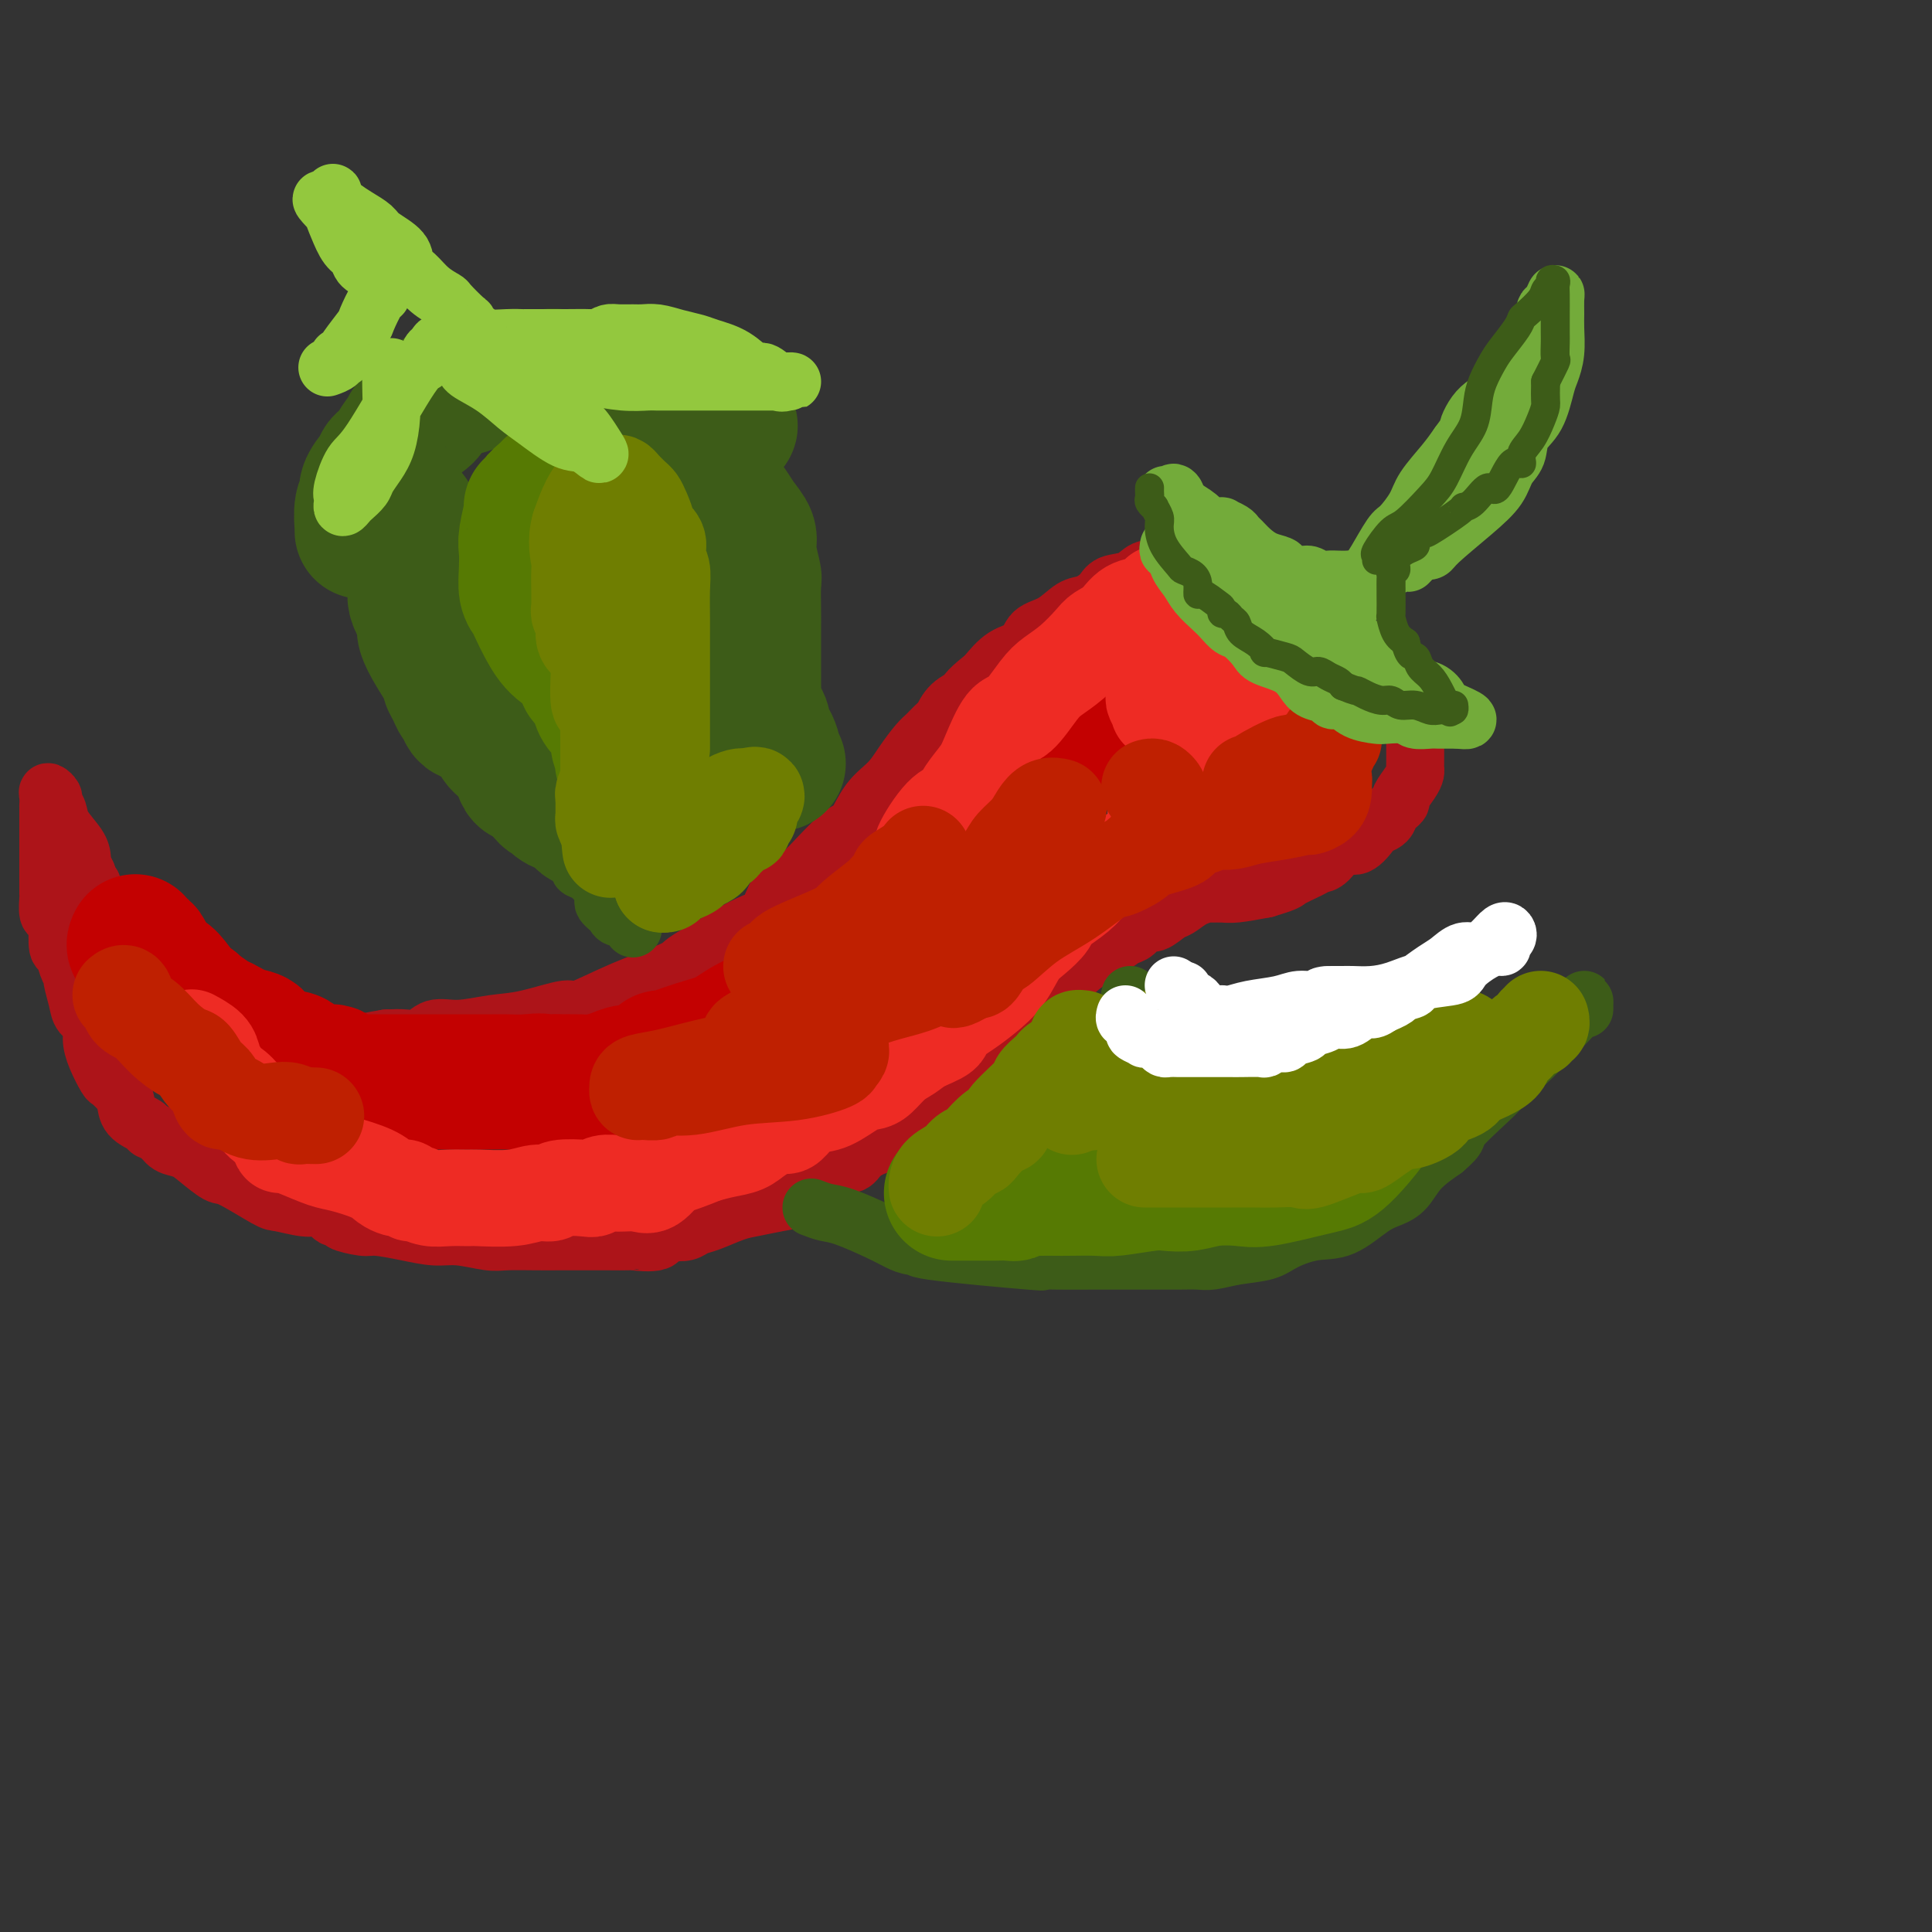 <svg viewBox='0 0 400 400' version='1.1' xmlns='http://www.w3.org/2000/svg' xmlns:xlink='http://www.w3.org/1999/xlink'><rect x="0" y="0" width="400" height="400" fill="#333333" stroke="none"/><g fill='none' stroke='rgb(173,20,25)' stroke-width='12' stroke-linecap='round' stroke-linejoin='round'><path d='M248,121c-0.002,-0.340 -0.003,-0.679 0,-1c0.003,-0.321 0.012,-0.622 0,-1c-0.012,-0.378 -0.045,-0.833 0,-1c0.045,-0.167 0.166,-0.045 0,0c-0.166,0.045 -0.620,0.012 -1,0c-0.380,-0.012 -0.685,-0.003 -1,0c-0.315,0.003 -0.640,-0.001 -1,0c-0.360,0.001 -0.755,0.007 -1,0c-0.245,-0.007 -0.338,-0.028 -1,0c-0.662,0.028 -1.891,0.104 -3,0c-1.109,-0.104 -2.096,-0.389 -3,0c-0.904,0.389 -1.725,1.450 -3,2c-1.275,0.550 -3.004,0.588 -4,1c-0.996,0.412 -1.258,1.197 -2,2c-0.742,0.803 -1.965,1.623 -3,2c-1.035,0.377 -1.883,0.312 -3,1c-1.117,0.688 -2.504,2.129 -4,3c-1.496,0.871 -3.102,1.172 -4,2c-0.898,0.828 -1.088,2.185 -2,3c-0.912,0.815 -2.546,1.090 -4,2c-1.454,0.910 -2.727,2.455 -4,4'/><path d='M204,140c-4.776,3.770 -3.717,3.696 -4,4c-0.283,0.304 -1.909,0.986 -3,2c-1.091,1.014 -1.646,2.360 -2,3c-0.354,0.640 -0.505,0.572 -1,1c-0.495,0.428 -1.332,1.350 -2,2c-0.668,0.650 -1.166,1.026 -2,2c-0.834,0.974 -2.005,2.546 -3,4c-0.995,1.454 -1.816,2.790 -3,4c-1.184,1.210 -2.732,2.293 -4,4c-1.268,1.707 -2.257,4.037 -3,5c-0.743,0.963 -1.238,0.560 -3,2c-1.762,1.440 -4.789,4.725 -6,6c-1.211,1.275 -0.606,0.540 -1,1c-0.394,0.460 -1.787,2.114 -3,3c-1.213,0.886 -2.244,1.002 -3,2c-0.756,0.998 -1.236,2.876 -2,4c-0.764,1.124 -1.812,1.493 -3,2c-1.188,0.507 -2.515,1.152 -4,2c-1.485,0.848 -3.127,1.899 -5,3c-1.873,1.101 -3.977,2.251 -5,3c-1.023,0.749 -0.964,1.097 -3,2c-2.036,0.903 -6.166,2.360 -10,4c-3.834,1.640 -7.371,3.463 -9,4c-1.629,0.537 -1.349,-0.212 -3,0c-1.651,0.212 -5.232,1.385 -8,2c-2.768,0.615 -4.722,0.673 -7,1c-2.278,0.327 -4.881,0.925 -7,1c-2.119,0.075 -3.753,-0.372 -5,0c-1.247,0.372 -2.105,1.562 -3,2c-0.895,0.438 -1.827,0.125 -3,0c-1.173,-0.125 -2.586,-0.063 -4,0'/><path d='M80,215c-7.015,1.155 -4.554,1.042 -4,1c0.554,-0.042 -0.801,-0.011 -2,0c-1.199,0.011 -2.243,0.004 -4,0c-1.757,-0.004 -4.227,-0.005 -6,0c-1.773,0.005 -2.849,0.017 -4,0c-1.151,-0.017 -2.379,-0.061 -3,0c-0.621,0.061 -0.637,0.229 -1,0c-0.363,-0.229 -1.073,-0.853 -2,-1c-0.927,-0.147 -2.072,0.183 -3,0c-0.928,-0.183 -1.638,-0.880 -2,-1c-0.362,-0.120 -0.375,0.337 -1,0c-0.625,-0.337 -1.860,-1.467 -3,-2c-1.140,-0.533 -2.183,-0.470 -3,-1c-0.817,-0.530 -1.406,-1.655 -2,-2c-0.594,-0.345 -1.193,0.090 -2,0c-0.807,-0.090 -1.822,-0.704 -3,-2c-1.178,-1.296 -2.519,-3.274 -3,-4c-0.481,-0.726 -0.103,-0.198 -1,-1c-0.897,-0.802 -3.070,-2.932 -4,-4c-0.930,-1.068 -0.616,-1.073 -1,-1c-0.384,0.073 -1.466,0.224 -2,0c-0.534,-0.224 -0.522,-0.822 -1,-2c-0.478,-1.178 -1.448,-2.936 -2,-4c-0.552,-1.064 -0.688,-1.433 -1,-2c-0.312,-0.567 -0.802,-1.332 -1,-2c-0.198,-0.668 -0.106,-1.240 0,-2c0.106,-0.760 0.224,-1.709 0,-2c-0.224,-0.291 -0.791,0.075 -1,0c-0.209,-0.075 -0.060,-0.593 0,-1c0.060,-0.407 0.030,-0.704 0,-1'/><path d='M18,181c-1.159,-2.615 -1.056,-1.151 -1,-1c0.056,0.151 0.063,-1.010 0,-2c-0.063,-0.990 -0.198,-1.809 -1,-3c-0.802,-1.191 -2.271,-2.754 -3,-4c-0.729,-1.246 -0.717,-2.175 -1,-3c-0.283,-0.825 -0.860,-1.547 -1,-2c-0.140,-0.453 0.159,-0.636 0,-1c-0.159,-0.364 -0.775,-0.908 -1,-1c-0.225,-0.092 -0.060,0.268 0,1c0.060,0.732 0.016,1.837 0,2c-0.016,0.163 -0.004,-0.615 0,0c0.004,0.615 0.001,2.625 0,4c-0.001,1.375 -0.000,2.117 0,3c0.000,0.883 0.000,1.908 0,3c-0.000,1.092 -0.001,2.251 0,3c0.001,0.749 0.003,1.088 0,2c-0.003,0.912 -0.012,2.396 0,3c0.012,0.604 0.044,0.327 0,1c-0.044,0.673 -0.166,2.297 0,3c0.166,0.703 0.619,0.487 1,1c0.381,0.513 0.691,1.757 1,3'/><path d='M12,193c0.168,4.155 0.087,0.543 0,0c-0.087,-0.543 -0.182,1.985 0,3c0.182,1.015 0.641,0.519 1,1c0.359,0.481 0.620,1.939 1,3c0.380,1.061 0.880,1.726 1,2c0.120,0.274 -0.140,0.159 0,1c0.140,0.841 0.680,2.639 1,4c0.320,1.361 0.418,2.284 1,3c0.582,0.716 1.646,1.223 2,2c0.354,0.777 -0.004,1.822 0,3c0.004,1.178 0.369,2.489 1,4c0.631,1.511 1.529,3.224 2,4c0.471,0.776 0.515,0.617 1,1c0.485,0.383 1.410,1.307 2,2c0.590,0.693 0.844,1.154 1,2c0.156,0.846 0.215,2.076 1,3c0.785,0.924 2.297,1.543 3,2c0.703,0.457 0.599,0.754 1,1c0.401,0.246 1.309,0.441 2,1c0.691,0.559 1.167,1.480 2,2c0.833,0.520 2.023,0.637 3,1c0.977,0.363 1.739,0.972 3,2c1.261,1.028 3.020,2.476 4,3c0.980,0.524 1.183,0.126 3,1c1.817,0.874 5.250,3.022 7,4c1.750,0.978 1.817,0.788 3,1c1.183,0.212 3.483,0.828 5,1c1.517,0.172 2.252,-0.098 3,0c0.748,0.098 1.509,0.565 2,1c0.491,0.435 0.712,0.839 1,1c0.288,0.161 0.644,0.081 1,0'/><path d='M70,252c2.333,0.782 0.665,0.735 1,1c0.335,0.265 2.674,0.840 4,1c1.326,0.160 1.639,-0.097 3,0c1.361,0.097 3.768,0.548 6,1c2.232,0.452 4.287,0.906 6,1c1.713,0.094 3.084,-0.171 5,0c1.916,0.171 4.379,0.778 6,1c1.621,0.222 2.402,0.060 4,0c1.598,-0.060 4.015,-0.016 6,0c1.985,0.016 3.538,0.004 5,0c1.462,-0.004 2.832,-0.002 4,0c1.168,0.002 2.135,0.002 3,0c0.865,-0.002 1.628,-0.008 3,0c1.372,0.008 3.353,0.030 4,0c0.647,-0.030 -0.041,-0.112 1,0c1.041,0.112 3.812,0.419 5,0c1.188,-0.419 0.795,-1.564 1,-2c0.205,-0.436 1.009,-0.162 2,0c0.991,0.162 2.167,0.212 3,0c0.833,-0.212 1.321,-0.687 2,-1c0.679,-0.313 1.549,-0.464 3,-1c1.451,-0.536 3.482,-1.457 5,-2c1.518,-0.543 2.524,-0.709 4,-1c1.476,-0.291 3.421,-0.705 5,-1c1.579,-0.295 2.792,-0.469 4,-1c1.208,-0.531 2.410,-1.419 3,-2c0.590,-0.581 0.567,-0.855 1,-1c0.433,-0.145 1.322,-0.163 2,-1c0.678,-0.837 1.144,-2.495 2,-3c0.856,-0.505 2.102,0.141 3,0c0.898,-0.141 1.449,-1.071 2,-2'/><path d='M178,239c2.813,-1.751 3.344,-1.628 4,-2c0.656,-0.372 1.437,-1.240 2,-2c0.563,-0.760 0.907,-1.411 2,-2c1.093,-0.589 2.933,-1.115 4,-2c1.067,-0.885 1.359,-2.129 2,-3c0.641,-0.871 1.629,-1.370 3,-2c1.371,-0.630 3.125,-1.391 4,-2c0.875,-0.609 0.870,-1.067 2,-2c1.130,-0.933 3.394,-2.343 4,-3c0.606,-0.657 -0.447,-0.561 0,-1c0.447,-0.439 2.395,-1.411 3,-2c0.605,-0.589 -0.131,-0.793 0,-1c0.131,-0.207 1.130,-0.418 2,-1c0.870,-0.582 1.612,-1.537 2,-2c0.388,-0.463 0.421,-0.435 1,-1c0.579,-0.565 1.702,-1.724 3,-3c1.298,-1.276 2.770,-2.669 4,-4c1.230,-1.331 2.217,-2.599 4,-4c1.783,-1.401 4.364,-2.934 6,-4c1.636,-1.066 2.329,-1.666 3,-2c0.671,-0.334 1.320,-0.403 2,-1c0.680,-0.597 1.392,-1.722 2,-2c0.608,-0.278 1.112,0.290 2,0c0.888,-0.290 2.159,-1.437 3,-2c0.841,-0.563 1.250,-0.543 2,-1c0.750,-0.457 1.840,-1.390 3,-2c1.160,-0.610 2.391,-0.898 3,-1c0.609,-0.102 0.596,-0.017 1,0c0.404,0.017 1.224,-0.034 2,0c0.776,0.034 1.507,0.153 3,0c1.493,-0.153 3.746,-0.576 6,-1'/><path d='M262,184c4.784,-1.430 4.243,-1.506 5,-2c0.757,-0.494 2.810,-1.408 4,-2c1.190,-0.592 1.517,-0.863 2,-1c0.483,-0.137 1.122,-0.141 2,-1c0.878,-0.859 1.993,-2.572 3,-3c1.007,-0.428 1.905,0.428 3,0c1.095,-0.428 2.387,-2.142 3,-3c0.613,-0.858 0.547,-0.860 1,-1c0.453,-0.140 1.426,-0.417 2,-1c0.574,-0.583 0.749,-1.472 1,-2c0.251,-0.528 0.579,-0.694 1,-1c0.421,-0.306 0.936,-0.750 1,-1c0.064,-0.250 -0.323,-0.305 0,-1c0.323,-0.695 1.354,-2.031 2,-3c0.646,-0.969 0.905,-1.572 1,-2c0.095,-0.428 0.025,-0.681 0,-1c-0.025,-0.319 -0.007,-0.705 0,-1c0.007,-0.295 0.002,-0.498 0,-1c-0.002,-0.502 -0.000,-1.304 0,-2c0.000,-0.696 -0.000,-1.285 0,-2c0.000,-0.715 0.001,-1.555 0,-2c-0.001,-0.445 -0.004,-0.497 0,-1c0.004,-0.503 0.016,-1.459 0,-2c-0.016,-0.541 -0.060,-0.667 0,-1c0.060,-0.333 0.222,-0.873 0,-1c-0.222,-0.127 -0.829,0.158 -1,0c-0.171,-0.158 0.094,-0.759 0,-1c-0.094,-0.241 -0.547,-0.120 -1,0'/><path d='M291,145c-0.488,-2.416 -0.709,-1.456 -1,-1c-0.291,0.456 -0.651,0.409 -1,0c-0.349,-0.409 -0.688,-1.181 -2,-2c-1.312,-0.819 -3.598,-1.684 -5,-2c-1.402,-0.316 -1.922,-0.083 -2,0c-0.078,0.083 0.284,0.016 0,0c-0.284,-0.016 -1.213,0.020 -2,0c-0.787,-0.020 -1.430,-0.096 -3,0c-1.570,0.096 -4.067,0.363 -6,1c-1.933,0.637 -3.303,1.646 -4,2c-0.697,0.354 -0.723,0.055 -1,0c-0.277,-0.055 -0.806,0.133 -1,0c-0.194,-0.133 -0.052,-0.588 0,-1c0.052,-0.412 0.014,-0.783 0,-1c-0.014,-0.217 -0.003,-0.282 0,-1c0.003,-0.718 -0.002,-2.090 0,-3c0.002,-0.910 0.011,-1.357 0,-2c-0.011,-0.643 -0.041,-1.481 0,-2c0.041,-0.519 0.155,-0.720 0,-1c-0.155,-0.280 -0.577,-0.640 -1,-1'/><path d='M262,131c-0.376,-2.038 0.185,-1.135 0,-1c-0.185,0.135 -1.115,-0.500 -2,-1c-0.885,-0.500 -1.726,-0.866 -3,-1c-1.274,-0.134 -2.981,-0.036 -4,0c-1.019,0.036 -1.351,0.010 -2,0c-0.649,-0.010 -1.614,-0.003 -2,0c-0.386,0.003 -0.193,0.001 0,0'/></g>
<g fill='none' stroke='rgb(195,1,1)' stroke-width='28' stroke-linecap='round' stroke-linejoin='round'><path d='M226,148c-1.283,0.877 -2.565,1.753 -4,3c-1.435,1.247 -3.022,2.864 -4,4c-0.978,1.136 -1.346,1.791 -2,3c-0.654,1.209 -1.593,2.971 -2,4c-0.407,1.029 -0.281,1.326 -1,2c-0.719,0.674 -2.282,1.725 -4,3c-1.718,1.275 -3.591,2.772 -5,4c-1.409,1.228 -2.354,2.186 -3,3c-0.646,0.814 -0.994,1.485 -2,3c-1.006,1.515 -2.669,3.876 -4,6c-1.331,2.124 -2.330,4.012 -3,5c-0.670,0.988 -1.010,1.077 -2,2c-0.990,0.923 -2.630,2.680 -4,4c-1.370,1.320 -2.471,2.201 -4,3c-1.529,0.799 -3.486,1.515 -5,2c-1.514,0.485 -2.584,0.739 -4,2c-1.416,1.261 -3.177,3.531 -5,5c-1.823,1.469 -3.707,2.139 -6,3c-2.293,0.861 -4.993,1.915 -7,3c-2.007,1.085 -3.321,2.203 -5,3c-1.679,0.797 -3.724,1.274 -6,2c-2.276,0.726 -4.783,1.701 -6,2c-1.217,0.299 -1.144,-0.078 -1,0c0.144,0.078 0.360,0.612 0,1c-0.360,0.388 -1.297,0.629 -2,1c-0.703,0.371 -1.173,0.870 -2,1c-0.827,0.130 -2.012,-0.109 -3,0c-0.988,0.109 -1.780,0.565 -3,1c-1.220,0.435 -2.867,0.848 -4,1c-1.133,0.152 -1.752,0.043 -3,0c-1.248,-0.043 -3.124,-0.022 -5,0'/><path d='M115,224c-5.969,1.392 -3.391,0.373 -3,0c0.391,-0.373 -1.404,-0.100 -3,0c-1.596,0.100 -2.994,0.027 -4,0c-1.006,-0.027 -1.621,-0.007 -3,0c-1.379,0.007 -3.523,0.002 -5,0c-1.477,-0.002 -2.289,-0.001 -3,0c-0.711,0.001 -1.321,0.000 -2,0c-0.679,-0.000 -1.425,-0.000 -3,0c-1.575,0.000 -3.978,0.000 -5,0c-1.022,-0.000 -0.662,-0.000 -1,0c-0.338,0.000 -1.372,0.000 -2,0c-0.628,-0.000 -0.849,-0.001 -1,0c-0.151,0.001 -0.232,0.002 -1,0c-0.768,-0.002 -2.221,-0.009 -3,0c-0.779,0.009 -0.882,0.032 -1,0c-0.118,-0.032 -0.252,-0.120 -1,0c-0.748,0.120 -2.110,0.449 -3,0c-0.890,-0.449 -1.307,-1.674 -2,-2c-0.693,-0.326 -1.662,0.249 -3,0c-1.338,-0.249 -3.045,-1.323 -4,-2c-0.955,-0.677 -1.158,-0.959 -2,-1c-0.842,-0.041 -2.324,0.159 -3,0c-0.676,-0.159 -0.545,-0.677 -1,-1c-0.455,-0.323 -1.496,-0.452 -2,-1c-0.504,-0.548 -0.471,-1.513 -1,-2c-0.529,-0.487 -1.620,-0.494 -3,-1c-1.380,-0.506 -3.049,-1.511 -4,-2c-0.951,-0.489 -1.183,-0.461 -2,-1c-0.817,-0.539 -2.220,-1.645 -3,-2c-0.780,-0.355 -0.937,0.041 -1,0c-0.063,-0.041 -0.031,-0.521 0,-1'/><path d='M40,208c-5.435,-2.834 -3.521,-1.919 -3,-2c0.521,-0.081 -0.351,-1.159 -1,-2c-0.649,-0.841 -1.074,-1.444 -2,-2c-0.926,-0.556 -2.353,-1.063 -3,-2c-0.647,-0.937 -0.514,-2.303 -1,-3c-0.486,-0.697 -1.592,-0.726 -2,-1c-0.408,-0.274 -0.116,-0.793 0,-1c0.116,-0.207 0.058,-0.104 0,0'/></g>
<g fill='none' stroke='rgb(238,43,36)' stroke-width='20' stroke-linecap='round' stroke-linejoin='round'><path d='M239,139c0.002,0.253 0.005,0.506 0,1c-0.005,0.494 -0.017,1.229 0,2c0.017,0.771 0.063,1.580 0,2c-0.063,0.420 -0.235,0.452 0,1c0.235,0.548 0.878,1.611 1,2c0.122,0.389 -0.278,0.104 0,0c0.278,-0.104 1.232,-0.028 2,0c0.768,0.028 1.348,0.007 2,0c0.652,-0.007 1.376,0.001 3,0c1.624,-0.001 4.148,-0.011 6,0c1.852,0.011 3.032,0.045 4,0c0.968,-0.045 1.723,-0.167 2,0c0.277,0.167 0.075,0.624 0,1c-0.075,0.376 -0.022,0.670 0,1c0.022,0.330 0.014,0.696 0,1c-0.014,0.304 -0.035,0.547 0,1c0.035,0.453 0.126,1.115 0,2c-0.126,0.885 -0.470,1.995 -1,3c-0.530,1.005 -1.247,1.907 -2,3c-0.753,1.093 -1.542,2.376 -2,3c-0.458,0.624 -0.587,0.590 -1,1c-0.413,0.410 -1.111,1.264 -2,2c-0.889,0.736 -1.968,1.353 -3,2c-1.032,0.647 -2.016,1.323 -3,2'/><path d='M245,169c-1.979,1.411 -2.426,1.438 -3,2c-0.574,0.562 -1.276,1.658 -3,3c-1.724,1.342 -4.469,2.928 -6,4c-1.531,1.072 -1.847,1.628 -3,2c-1.153,0.372 -3.144,0.560 -4,1c-0.856,0.440 -0.578,1.132 -1,2c-0.422,0.868 -1.544,1.910 -3,3c-1.456,1.090 -3.246,2.227 -4,3c-0.754,0.773 -0.473,1.183 -1,2c-0.527,0.817 -1.861,2.042 -3,3c-1.139,0.958 -2.082,1.650 -3,3c-0.918,1.350 -1.812,3.359 -3,5c-1.188,1.641 -2.671,2.915 -4,4c-1.329,1.085 -2.505,1.982 -4,3c-1.495,1.018 -3.309,2.158 -4,3c-0.691,0.842 -0.258,1.385 -1,2c-0.742,0.615 -2.660,1.303 -4,2c-1.340,0.697 -2.104,1.403 -3,2c-0.896,0.597 -1.926,1.085 -3,2c-1.074,0.915 -2.191,2.258 -3,3c-0.809,0.742 -1.308,0.884 -2,1c-0.692,0.116 -1.575,0.207 -3,1c-1.425,0.793 -3.391,2.288 -5,3c-1.609,0.712 -2.861,0.641 -4,1c-1.139,0.359 -2.166,1.146 -3,2c-0.834,0.854 -1.475,1.773 -2,2c-0.525,0.227 -0.933,-0.237 -2,0c-1.067,0.237 -2.791,1.177 -4,2c-1.209,0.823 -1.902,1.529 -3,2c-1.098,0.471 -2.599,0.706 -4,1c-1.401,0.294 -2.700,0.647 -4,1'/><path d='M146,239c-7.233,2.972 -7.317,2.403 -8,3c-0.683,0.597 -1.965,2.360 -3,3c-1.035,0.640 -1.821,0.158 -3,0c-1.179,-0.158 -2.750,0.009 -4,0c-1.250,-0.009 -2.179,-0.195 -3,0c-0.821,0.195 -1.535,0.769 -2,1c-0.465,0.231 -0.683,0.118 -2,0c-1.317,-0.118 -3.733,-0.242 -5,0c-1.267,0.242 -1.384,0.850 -2,1c-0.616,0.150 -1.732,-0.156 -3,0c-1.268,0.156 -2.688,0.775 -5,1c-2.312,0.225 -5.516,0.056 -7,0c-1.484,-0.056 -1.248,0.000 -2,0c-0.752,-0.000 -2.492,-0.056 -4,0c-1.508,0.056 -2.786,0.225 -4,0c-1.214,-0.225 -2.366,-0.844 -3,-1c-0.634,-0.156 -0.750,0.152 -1,0c-0.250,-0.152 -0.633,-0.764 -1,-1c-0.367,-0.236 -0.717,-0.095 -1,0c-0.283,0.095 -0.500,0.142 -1,0c-0.500,-0.142 -1.285,-0.475 -2,-1c-0.715,-0.525 -1.361,-1.241 -3,-2c-1.639,-0.759 -4.271,-1.562 -6,-2c-1.729,-0.438 -2.553,-0.512 -4,-1c-1.447,-0.488 -3.516,-1.391 -5,-2c-1.484,-0.609 -2.384,-0.923 -3,-1c-0.616,-0.077 -0.949,0.082 -1,0c-0.051,-0.082 0.178,-0.407 0,-1c-0.178,-0.593 -0.765,-1.455 -1,-2c-0.235,-0.545 -0.117,-0.772 0,-1'/><path d='M57,233c-0.451,-0.610 -0.579,-0.134 -1,0c-0.421,0.134 -1.134,-0.074 -2,-1c-0.866,-0.926 -1.886,-2.570 -3,-4c-1.114,-1.430 -2.323,-2.646 -3,-3c-0.677,-0.354 -0.822,0.155 -1,0c-0.178,-0.155 -0.388,-0.975 -1,-2c-0.612,-1.025 -1.625,-2.254 -2,-3c-0.375,-0.746 -0.111,-1.009 0,-1c0.111,0.009 0.068,0.290 0,0c-0.068,-0.290 -0.163,-1.150 -1,-2c-0.837,-0.850 -2.418,-1.690 -3,-2c-0.582,-0.310 -0.166,-0.088 0,0c0.166,0.088 0.083,0.044 0,0'/><path d='M190,181c-0.140,-0.634 -0.280,-1.268 0,-2c0.280,-0.732 0.980,-1.563 1,-2c0.020,-0.437 -0.640,-0.480 0,-2c0.640,-1.520 2.579,-4.518 4,-6c1.421,-1.482 2.323,-1.448 3,-2c0.677,-0.552 1.128,-1.688 2,-3c0.872,-1.312 2.166,-2.799 3,-4c0.834,-1.201 1.209,-2.117 2,-4c0.791,-1.883 1.999,-4.733 3,-6c1.001,-1.267 1.795,-0.952 3,-2c1.205,-1.048 2.822,-3.460 4,-5c1.178,-1.540 1.919,-2.207 3,-3c1.081,-0.793 2.504,-1.711 4,-3c1.496,-1.289 3.065,-2.947 4,-4c0.935,-1.053 1.235,-1.500 2,-2c0.765,-0.500 1.995,-1.052 3,-2c1.005,-0.948 1.785,-2.293 3,-3c1.215,-0.707 2.865,-0.778 4,-1c1.135,-0.222 1.754,-0.595 2,-1c0.246,-0.405 0.119,-0.840 0,-1c-0.119,-0.160 -0.228,-0.043 0,0c0.228,0.043 0.794,0.013 1,0c0.206,-0.013 0.053,-0.010 0,1c-0.053,1.010 -0.006,3.028 0,4c0.006,0.972 -0.029,0.900 0,2c0.029,1.100 0.123,3.373 0,5c-0.123,1.627 -0.464,2.608 0,3c0.464,0.392 1.732,0.196 3,0'/><path d='M244,138c0.562,-0.017 0.468,-0.058 1,0c0.532,0.058 1.691,0.215 3,0c1.309,-0.215 2.767,-0.800 4,-1c1.233,-0.200 2.239,-0.013 3,0c0.761,0.013 1.276,-0.147 2,0c0.724,0.147 1.658,0.601 2,1c0.342,0.399 0.091,0.744 0,1c-0.091,0.256 -0.022,0.422 0,1c0.022,0.578 -0.001,1.567 0,2c0.001,0.433 0.027,0.310 0,1c-0.027,0.690 -0.107,2.195 0,3c0.107,0.805 0.401,0.911 0,2c-0.401,1.089 -1.498,3.161 -2,4c-0.502,0.839 -0.408,0.446 -1,1c-0.592,0.554 -1.870,2.056 -3,3c-1.130,0.944 -2.112,1.331 -3,2c-0.888,0.669 -1.682,1.620 -2,2c-0.318,0.380 -0.159,0.190 0,0'/><path d='M240,167c-0.695,0.174 -1.391,0.348 0,0c1.391,-0.348 4.868,-1.217 7,-2c2.132,-0.783 2.920,-1.480 4,-2c1.080,-0.520 2.451,-0.863 3,-1c0.549,-0.137 0.274,-0.069 0,0'/></g>
<g fill='none' stroke='rgb(191,32,1)' stroke-width='20' stroke-linecap='round' stroke-linejoin='round'><path d='M271,157c0.312,0.026 0.623,0.052 1,0c0.377,-0.052 0.819,-0.181 1,0c0.181,0.181 0.101,0.674 0,1c-0.101,0.326 -0.223,0.485 0,1c0.223,0.515 0.790,1.384 1,2c0.210,0.616 0.063,0.978 0,1c-0.063,0.022 -0.041,-0.296 0,0c0.041,0.296 0.103,1.207 0,2c-0.103,0.793 -0.369,1.469 -1,2c-0.631,0.531 -1.628,0.916 -2,1c-0.372,0.084 -0.121,-0.135 -1,0c-0.879,0.135 -2.889,0.624 -5,1c-2.111,0.376 -4.324,0.641 -6,1c-1.676,0.359 -2.814,0.814 -4,1c-1.186,0.186 -2.421,0.105 -3,0c-0.579,-0.105 -0.504,-0.232 -1,0c-0.496,0.232 -1.565,0.825 -2,1c-0.435,0.175 -0.236,-0.067 -1,0c-0.764,0.067 -2.491,0.442 -3,1c-0.509,0.558 0.201,1.298 -1,2c-1.201,0.702 -4.314,1.366 -6,2c-1.686,0.634 -1.947,1.238 -3,2c-1.053,0.762 -2.898,1.683 -4,2c-1.102,0.317 -1.460,0.030 -3,1c-1.540,0.970 -4.262,3.199 -7,5c-2.738,1.801 -5.493,3.176 -8,5c-2.507,1.824 -4.766,4.096 -6,5c-1.234,0.904 -1.444,0.438 -2,1c-0.556,0.562 -1.457,2.151 -2,3c-0.543,0.849 -0.726,0.957 -1,1c-0.274,0.043 -0.637,0.022 -1,0'/><path d='M201,201c-6.939,4.210 -2.288,0.236 0,-2c2.288,-2.236 2.211,-2.733 3,-4c0.789,-1.267 2.443,-3.302 4,-5c1.557,-1.698 3.016,-3.058 4,-4c0.984,-0.942 1.494,-1.467 2,-2c0.506,-0.533 1.008,-1.076 1,-1c-0.008,0.076 -0.525,0.771 -1,1c-0.475,0.229 -0.908,-0.007 -2,1c-1.092,1.007 -2.842,3.257 -4,5c-1.158,1.743 -1.723,2.980 -3,4c-1.277,1.020 -3.264,1.824 -5,3c-1.736,1.176 -3.221,2.726 -5,4c-1.779,1.274 -3.854,2.274 -6,3c-2.146,0.726 -4.364,1.179 -7,2c-2.636,0.821 -5.690,2.009 -8,3c-2.310,0.991 -3.876,1.785 -6,2c-2.124,0.215 -4.806,-0.149 -6,0c-1.194,0.149 -0.898,0.809 -1,1c-0.102,0.191 -0.600,-0.088 -1,0c-0.400,0.088 -0.700,0.544 -1,1'/><path d='M159,213c-6.151,2.379 -3.529,2.325 -3,3c0.529,0.675 -1.035,2.078 -3,3c-1.965,0.922 -4.331,1.361 -7,2c-2.669,0.639 -5.643,1.477 -8,2c-2.357,0.523 -4.098,0.730 -5,1c-0.902,0.270 -0.964,0.604 -1,1c-0.036,0.396 -0.047,0.854 0,1c0.047,0.146 0.153,-0.020 1,0c0.847,0.020 2.435,0.228 3,0c0.565,-0.228 0.106,-0.891 1,-1c0.894,-0.109 3.140,0.335 6,0c2.860,-0.335 6.335,-1.448 10,-2c3.665,-0.552 7.522,-0.543 11,-1c3.478,-0.457 6.578,-1.380 8,-2c1.422,-0.620 1.166,-0.937 1,-1c-0.166,-0.063 -0.240,0.127 0,0c0.240,-0.127 0.795,-0.573 1,-1c0.205,-0.427 0.058,-0.836 0,-1c-0.058,-0.164 -0.029,-0.082 0,0'/><path d='M199,190c0.371,-0.138 0.742,-0.277 1,-1c0.258,-0.723 0.405,-2.031 1,-3c0.595,-0.969 1.640,-1.600 3,-3c1.360,-1.400 3.035,-3.570 4,-5c0.965,-1.430 1.219,-2.120 2,-3c0.781,-0.880 2.091,-1.948 3,-3c0.909,-1.052 1.419,-2.086 2,-3c0.581,-0.914 1.233,-1.708 2,-2c0.767,-0.292 1.648,-0.084 2,0c0.352,0.084 0.176,0.042 0,0'/><path d='M238,163c0.309,-0.098 0.619,-0.196 1,0c0.381,0.196 0.834,0.687 1,1c0.166,0.313 0.044,0.449 0,1c-0.044,0.551 -0.012,1.519 0,2c0.012,0.481 0.003,0.476 0,1c-0.003,0.524 -0.001,1.578 0,2c0.001,0.422 0.000,0.211 0,0'/><path d='M194,181c-1.224,0.647 -2.447,1.294 -3,2c-0.553,0.706 -0.434,1.471 -1,2c-0.566,0.529 -1.816,0.821 -2,1c-0.184,0.179 0.696,0.244 0,1c-0.696,0.756 -2.970,2.203 -5,4c-2.030,1.797 -3.816,3.945 -5,5c-1.184,1.055 -1.767,1.016 -2,1c-0.233,-0.016 -0.117,-0.008 0,0'/><path d='M25,206c0.376,-0.305 0.751,-0.610 1,0c0.249,0.610 0.370,2.137 1,3c0.630,0.863 1.768,1.064 3,2c1.232,0.936 2.557,2.607 4,4c1.443,1.393 3.003,2.508 4,3c0.997,0.492 1.433,0.360 2,1c0.567,0.640 1.267,2.050 2,3c0.733,0.950 1.499,1.439 2,2c0.501,0.561 0.735,1.194 1,2c0.265,0.806 0.560,1.784 1,2c0.440,0.216 1.026,-0.331 2,0c0.974,0.331 2.335,1.539 4,2c1.665,0.461 3.634,0.176 5,0c1.366,-0.176 2.128,-0.243 3,0c0.872,0.243 1.852,0.797 2,1c0.148,0.203 -0.537,0.055 0,0c0.537,-0.055 2.296,-0.016 3,0c0.704,0.016 0.352,0.008 0,0'/><path d='M160,200c-0.233,0.081 -0.466,0.161 0,0c0.466,-0.161 1.631,-0.565 2,-1c0.369,-0.435 -0.057,-0.903 2,-2c2.057,-1.097 6.598,-2.823 9,-4c2.402,-1.177 2.666,-1.806 4,-3c1.334,-1.194 3.740,-2.952 5,-4c1.260,-1.048 1.375,-1.384 2,-2c0.625,-0.616 1.761,-1.510 2,-2c0.239,-0.490 -0.421,-0.575 0,-1c0.421,-0.425 1.921,-1.191 3,-2c1.079,-0.809 1.737,-1.660 2,-2c0.263,-0.340 0.132,-0.170 0,0'/><path d='M259,162c-0.130,-0.004 -0.260,-0.008 0,0c0.260,0.008 0.911,0.029 1,0c0.089,-0.029 -0.382,-0.107 1,-1c1.382,-0.893 4.618,-2.601 6,-3c1.382,-0.399 0.910,0.510 2,0c1.090,-0.510 3.742,-2.438 5,-3c1.258,-0.562 1.121,0.241 1,0c-0.121,-0.241 -0.225,-1.526 0,-2c0.225,-0.474 0.779,-0.135 1,0c0.221,0.135 0.111,0.068 0,0'/></g>
<g fill='none' stroke='rgb(115,171,58)' stroke-width='12' stroke-linecap='round' stroke-linejoin='round'><path d='M242,113c-0.096,0.494 -0.193,0.989 0,1c0.193,0.011 0.674,-0.460 1,0c0.326,0.460 0.496,1.852 1,3c0.504,1.148 1.343,2.052 2,3c0.657,0.948 1.133,1.940 2,3c0.867,1.060 2.123,2.189 3,3c0.877,0.811 1.373,1.306 2,2c0.627,0.694 1.386,1.588 2,2c0.614,0.412 1.085,0.340 2,1c0.915,0.660 2.274,2.050 3,3c0.726,0.950 0.818,1.458 2,2c1.182,0.542 3.454,1.116 5,2c1.546,0.884 2.367,2.077 3,3c0.633,0.923 1.077,1.574 2,2c0.923,0.426 2.324,0.626 3,1c0.676,0.374 0.626,0.924 1,1c0.374,0.076 1.172,-0.320 2,0c0.828,0.320 1.687,1.358 3,2c1.313,0.642 3.080,0.890 4,1c0.920,0.110 0.994,0.082 2,0c1.006,-0.082 2.945,-0.218 4,0c1.055,0.218 1.225,0.790 2,1c0.775,0.210 2.155,0.056 3,0c0.845,-0.056 1.154,-0.015 2,0c0.846,0.015 2.228,0.004 3,0c0.772,-0.004 0.935,-0.001 1,0c0.065,0.001 0.033,0.001 0,0'/><path d='M302,149c4.288,0.566 0.010,-1.018 -2,-2c-2.010,-0.982 -1.750,-1.361 -2,-2c-0.250,-0.639 -1.011,-1.537 -2,-2c-0.989,-0.463 -2.206,-0.492 -3,-1c-0.794,-0.508 -1.166,-1.496 -2,-2c-0.834,-0.504 -2.129,-0.524 -3,-1c-0.871,-0.476 -1.319,-1.409 -2,-2c-0.681,-0.591 -1.597,-0.840 -2,-1c-0.403,-0.160 -0.295,-0.231 -1,-1c-0.705,-0.769 -2.223,-2.234 -3,-3c-0.777,-0.766 -0.813,-0.831 -2,-1c-1.187,-0.169 -3.526,-0.440 -5,-1c-1.474,-0.560 -2.083,-1.407 -3,-2c-0.917,-0.593 -2.140,-0.932 -3,-1c-0.860,-0.068 -1.355,0.137 -2,0c-0.645,-0.137 -1.441,-0.614 -2,-1c-0.559,-0.386 -0.882,-0.681 -1,-1c-0.118,-0.319 -0.029,-0.662 0,-1c0.029,-0.338 0.000,-0.673 0,-1c-0.000,-0.327 0.028,-0.647 0,-1c-0.028,-0.353 -0.113,-0.738 0,-1c0.113,-0.262 0.422,-0.400 0,-1c-0.422,-0.600 -1.577,-1.661 -2,-2c-0.423,-0.339 -0.113,0.043 0,0c0.113,-0.043 0.031,-0.512 0,-1c-0.031,-0.488 -0.009,-0.997 0,-1c0.009,-0.003 0.004,0.498 0,1'/><path d='M260,117c-0.469,-1.153 -0.140,0.465 0,1c0.140,0.535 0.093,-0.012 0,0c-0.093,0.012 -0.232,0.581 0,1c0.232,0.419 0.836,0.686 1,1c0.164,0.314 -0.111,0.676 0,1c0.111,0.324 0.607,0.610 1,1c0.393,0.390 0.683,0.882 1,1c0.317,0.118 0.662,-0.140 1,0c0.338,0.140 0.668,0.679 1,1c0.332,0.321 0.666,0.426 1,1c0.334,0.574 0.669,1.618 1,2c0.331,0.382 0.659,0.102 1,0c0.341,-0.102 0.697,-0.027 1,0c0.303,0.027 0.553,0.004 1,0c0.447,-0.004 1.090,0.010 2,0c0.910,-0.010 2.088,-0.044 3,0c0.912,0.044 1.558,0.166 2,0c0.442,-0.166 0.682,-0.619 1,-1c0.318,-0.381 0.716,-0.691 1,-1c0.284,-0.309 0.455,-0.618 1,-1c0.545,-0.382 1.462,-0.838 2,-1c0.538,-0.162 0.695,-0.030 1,-1c0.305,-0.970 0.757,-3.043 1,-4c0.243,-0.957 0.276,-0.800 1,-2c0.724,-1.200 2.140,-3.759 3,-5c0.860,-1.241 1.164,-1.164 2,-2c0.836,-0.836 2.203,-2.585 3,-4c0.797,-1.415 1.022,-2.496 2,-4c0.978,-1.504 2.708,-3.430 4,-5c1.292,-1.570 2.146,-2.785 3,-4'/><path d='M302,92c4.108,-5.737 2.377,-3.080 2,-3c-0.377,0.080 0.598,-2.418 2,-4c1.402,-1.582 3.230,-2.249 4,-3c0.770,-0.751 0.483,-1.588 1,-3c0.517,-1.412 1.837,-3.401 3,-5c1.163,-1.599 2.167,-2.810 3,-4c0.833,-1.190 1.494,-2.359 2,-3c0.506,-0.641 0.857,-0.754 1,-1c0.143,-0.246 0.077,-0.625 0,-1c-0.077,-0.375 -0.164,-0.746 0,-1c0.164,-0.254 0.580,-0.390 1,-1c0.420,-0.610 0.846,-1.693 1,-2c0.154,-0.307 0.038,0.162 0,1c-0.038,0.838 0.001,2.045 0,3c-0.001,0.955 -0.043,1.659 0,3c0.043,1.341 0.173,3.320 0,5c-0.173,1.680 -0.647,3.062 -1,4c-0.353,0.938 -0.584,1.433 -1,3c-0.416,1.567 -1.016,4.207 -2,6c-0.984,1.793 -2.353,2.739 -3,4c-0.647,1.261 -0.573,2.838 -1,4c-0.427,1.162 -1.357,1.909 -2,3c-0.643,1.091 -1.001,2.527 -2,4c-0.999,1.473 -2.639,2.982 -5,5c-2.361,2.018 -5.443,4.543 -7,6c-1.557,1.457 -1.588,1.845 -2,2c-0.412,0.155 -1.206,0.078 -2,0'/><path d='M294,114c-3.517,3.564 -2.309,2.473 -2,2c0.309,-0.473 -0.282,-0.330 -1,0c-0.718,0.330 -1.565,0.845 -2,1c-0.435,0.155 -0.458,-0.049 -1,0c-0.542,0.049 -1.601,0.353 -3,1c-1.399,0.647 -3.137,1.637 -4,2c-0.863,0.363 -0.850,0.098 -1,0c-0.150,-0.098 -0.463,-0.030 -1,0c-0.537,0.030 -1.297,0.023 -2,0c-0.703,-0.023 -1.348,-0.062 -2,0c-0.652,0.062 -1.311,0.224 -2,0c-0.689,-0.224 -1.409,-0.833 -2,-1c-0.591,-0.167 -1.054,0.107 -2,0c-0.946,-0.107 -2.376,-0.596 -3,-1c-0.624,-0.404 -0.444,-0.724 -1,-1c-0.556,-0.276 -1.849,-0.507 -3,-1c-1.151,-0.493 -2.159,-1.246 -3,-2c-0.841,-0.754 -1.516,-1.508 -2,-2c-0.484,-0.492 -0.778,-0.721 -1,-1c-0.222,-0.279 -0.374,-0.609 -1,-1c-0.626,-0.391 -1.728,-0.843 -2,-1c-0.272,-0.157 0.285,-0.021 0,0c-0.285,0.021 -1.411,-0.075 -2,0c-0.589,0.075 -0.643,0.319 -1,0c-0.357,-0.319 -1.019,-1.201 -2,-2c-0.981,-0.799 -2.280,-1.514 -3,-2c-0.720,-0.486 -0.860,-0.743 -1,-1'/><path d='M244,104c-4.716,-2.620 -2.008,-1.170 -1,-1c1.008,0.170 0.314,-0.941 0,-1c-0.314,-0.059 -0.250,0.932 0,2c0.250,1.068 0.686,2.212 1,3c0.314,0.788 0.505,1.221 1,2c0.495,0.779 1.292,1.904 2,3c0.708,1.096 1.325,2.162 2,3c0.675,0.838 1.406,1.447 2,2c0.594,0.553 1.051,1.051 2,2c0.949,0.949 2.390,2.349 3,3c0.610,0.651 0.390,0.551 1,1c0.610,0.449 2.052,1.446 3,2c0.948,0.554 1.402,0.664 2,1c0.598,0.336 1.340,0.898 2,1c0.660,0.102 1.240,-0.258 2,0c0.760,0.258 1.701,1.133 3,2c1.299,0.867 2.956,1.727 4,2c1.044,0.273 1.473,-0.042 2,0c0.527,0.042 1.150,0.441 2,1c0.850,0.559 1.925,1.280 3,2'/><path d='M280,134c3.646,1.761 0.759,0.164 0,0c-0.759,-0.164 0.608,1.104 2,2c1.392,0.896 2.807,1.421 4,2c1.193,0.579 2.162,1.213 3,2c0.838,0.787 1.544,1.726 2,2c0.456,0.274 0.661,-0.119 1,0c0.339,0.119 0.811,0.748 1,1c0.189,0.252 0.094,0.126 0,0'/><path d='M293,143c0.000,0.000 0.100,0.100 0.1,0.1'/></g>
<g fill='none' stroke='rgb(61,92,24)' stroke-width='28' stroke-linecap='round' stroke-linejoin='round'><path d='M75,110c-0.009,-0.531 -0.018,-1.061 0,-1c0.018,0.061 0.064,0.714 0,0c-0.064,-0.714 -0.237,-2.793 0,-4c0.237,-1.207 0.885,-1.541 1,-2c0.115,-0.459 -0.303,-1.042 0,-2c0.303,-0.958 1.328,-2.292 2,-3c0.672,-0.708 0.993,-0.791 1,-1c0.007,-0.209 -0.298,-0.546 0,-1c0.298,-0.454 1.200,-1.027 2,-2c0.800,-0.973 1.498,-2.347 2,-3c0.502,-0.653 0.807,-0.584 1,-1c0.193,-0.416 0.272,-1.315 1,-2c0.728,-0.685 2.103,-1.154 3,-2c0.897,-0.846 1.315,-2.069 2,-3c0.685,-0.931 1.636,-1.569 3,-2c1.364,-0.431 3.142,-0.655 4,-1c0.858,-0.345 0.795,-0.810 2,-1c1.205,-0.190 3.679,-0.103 5,0c1.321,0.103 1.488,0.224 3,0c1.512,-0.224 4.369,-0.792 6,-1c1.631,-0.208 2.037,-0.055 3,0c0.963,0.055 2.482,0.014 4,0c1.518,-0.014 3.035,-0.001 4,0c0.965,0.001 1.376,-0.011 2,0c0.624,0.011 1.459,0.045 2,0c0.541,-0.045 0.787,-0.170 1,0c0.213,0.170 0.391,0.634 1,1c0.609,0.366 1.648,0.634 3,1c1.352,0.366 3.018,0.829 5,2c1.982,1.171 4.281,3.049 6,4c1.719,0.951 2.860,0.976 4,1'/><path d='M148,87c3.778,1.622 3.222,1.178 3,1c-0.222,-0.178 -0.111,-0.089 0,0'/><path d='M85,107c0.000,0.305 0.000,0.610 0,1c-0.000,0.390 -0.001,0.866 0,1c0.001,0.134 0.004,-0.073 0,0c-0.004,0.073 -0.015,0.427 0,1c0.015,0.573 0.057,1.365 0,2c-0.057,0.635 -0.212,1.114 0,2c0.212,0.886 0.792,2.178 1,3c0.208,0.822 0.045,1.175 0,2c-0.045,0.825 0.027,2.122 0,3c-0.027,0.878 -0.152,1.336 0,2c0.152,0.664 0.581,1.533 1,2c0.419,0.467 0.828,0.532 1,1c0.172,0.468 0.108,1.339 0,2c-0.108,0.661 -0.261,1.111 0,2c0.261,0.889 0.934,2.217 2,4c1.066,1.783 2.524,4.021 3,5c0.476,0.979 -0.030,0.701 0,1c0.030,0.299 0.596,1.177 1,2c0.404,0.823 0.646,1.593 1,2c0.354,0.407 0.820,0.452 1,1c0.180,0.548 0.076,1.600 1,2c0.924,0.400 2.878,0.146 4,1c1.122,0.854 1.414,2.814 2,4c0.586,1.186 1.466,1.599 2,2c0.534,0.401 0.723,0.790 1,1c0.277,0.210 0.641,0.242 1,1c0.359,0.758 0.712,2.243 1,3c0.288,0.757 0.511,0.788 1,1c0.489,0.212 1.245,0.606 2,1'/><path d='M111,162c3.605,4.521 2.118,2.324 2,2c-0.118,-0.324 1.134,1.224 2,2c0.866,0.776 1.345,0.781 2,1c0.655,0.219 1.484,0.651 2,1c0.516,0.349 0.717,0.616 1,1c0.283,0.384 0.648,0.887 1,1c0.352,0.113 0.689,-0.163 1,0c0.311,0.163 0.594,0.766 1,1c0.406,0.234 0.935,0.101 1,0c0.065,-0.101 -0.334,-0.168 0,0c0.334,0.168 1.400,0.571 2,1c0.600,0.429 0.733,0.885 1,1c0.267,0.115 0.666,-0.109 1,0c0.334,0.109 0.601,0.551 1,1c0.399,0.449 0.930,0.905 1,1c0.070,0.095 -0.321,-0.171 0,0c0.321,0.171 1.354,0.778 2,1c0.646,0.222 0.905,0.060 1,0c0.095,-0.060 0.027,-0.017 0,0c-0.027,0.017 -0.014,0.009 0,0'/><path d='M146,97c0.066,-0.407 0.133,-0.814 0,-1c-0.133,-0.186 -0.465,-0.150 0,1c0.465,1.150 1.726,3.414 2,4c0.274,0.586 -0.439,-0.506 0,0c0.439,0.506 2.030,2.609 3,4c0.970,1.391 1.318,2.070 2,3c0.682,0.930 1.700,2.113 2,3c0.300,0.887 -0.116,1.480 0,3c0.116,1.520 0.763,3.967 1,5c0.237,1.033 0.063,0.651 0,2c-0.063,1.349 -0.017,4.430 0,6c0.017,1.570 0.005,1.631 0,2c-0.005,0.369 -0.001,1.047 0,2c0.001,0.953 0.001,2.181 0,3c-0.001,0.819 -0.001,1.231 0,2c0.001,0.769 0.003,1.897 0,3c-0.003,1.103 -0.011,2.182 0,3c0.011,0.818 0.041,1.375 0,2c-0.041,0.625 -0.152,1.318 0,2c0.152,0.682 0.566,1.352 1,2c0.434,0.648 0.887,1.273 1,2c0.113,0.727 -0.114,1.557 0,2c0.114,0.443 0.570,0.501 1,1c0.430,0.499 0.833,1.440 1,2c0.167,0.560 0.096,0.738 0,1c-0.096,0.262 -0.218,0.609 0,1c0.218,0.391 0.777,0.826 1,1c0.223,0.174 0.112,0.087 0,0'/></g>
<g fill='none' stroke='rgb(61,92,24)' stroke-width='12' stroke-linecap='round' stroke-linejoin='round'><path d='M168,250c1.000,0.386 1.999,0.773 3,1c1.001,0.227 2.002,0.295 4,1c1.998,0.705 4.992,2.047 7,3c2.008,0.953 3.029,1.517 4,2c0.971,0.483 1.893,0.886 3,1c1.107,0.114 2.400,-0.060 2,0c-0.400,0.060 -2.494,0.356 2,1c4.494,0.644 15.576,1.637 20,2c4.424,0.363 2.191,0.097 2,0c-0.191,-0.097 1.659,-0.026 4,0c2.341,0.026 5.171,0.007 7,0c1.829,-0.007 2.657,-0.002 4,0c1.343,0.002 3.201,0.001 5,0c1.799,-0.001 3.539,-0.004 5,0c1.461,0.004 2.642,0.013 4,0c1.358,-0.013 2.892,-0.047 4,0c1.108,0.047 1.789,0.177 3,0c1.211,-0.177 2.951,-0.660 5,-1c2.049,-0.340 4.407,-0.535 6,-1c1.593,-0.465 2.422,-1.199 4,-2c1.578,-0.801 3.907,-1.669 6,-2c2.093,-0.331 3.952,-0.125 6,-1c2.048,-0.875 4.286,-2.831 6,-4c1.714,-1.169 2.903,-1.550 4,-2c1.097,-0.450 2.103,-0.967 3,-2c0.897,-1.033 1.685,-2.581 3,-4c1.315,-1.419 3.158,-2.710 5,-4'/><path d='M299,238c3.600,-3.053 2.101,-2.685 3,-4c0.899,-1.315 4.197,-4.313 6,-6c1.803,-1.687 2.111,-2.063 3,-3c0.889,-0.937 2.357,-2.436 4,-4c1.643,-1.564 3.459,-3.194 4,-4c0.541,-0.806 -0.195,-0.788 1,-2c1.195,-1.212 4.320,-3.655 6,-5c1.680,-1.345 1.913,-1.593 2,-2c0.087,-0.407 0.027,-0.974 0,-1c-0.027,-0.026 -0.020,0.488 0,1c0.020,0.512 0.052,1.023 0,1c-0.052,-0.023 -0.188,-0.580 -1,0c-0.812,0.580 -2.300,2.298 -3,3c-0.700,0.702 -0.614,0.389 -2,1c-1.386,0.611 -4.246,2.147 -6,3c-1.754,0.853 -2.402,1.025 -4,2c-1.598,0.975 -4.146,2.755 -6,4c-1.854,1.245 -3.015,1.955 -4,2c-0.985,0.045 -1.793,-0.576 -3,0c-1.207,0.576 -2.813,2.351 -4,3c-1.187,0.649 -1.956,0.174 -3,0c-1.044,-0.174 -2.362,-0.047 -4,0c-1.638,0.047 -3.595,0.013 -6,0c-2.405,-0.013 -5.259,-0.004 -7,0c-1.741,0.004 -2.371,0.002 -3,0'/><path d='M272,227c-4.315,-0.001 -3.602,-0.004 -4,0c-0.398,0.004 -1.908,0.016 -3,0c-1.092,-0.016 -1.767,-0.059 -2,0c-0.233,0.059 -0.025,0.222 -1,0c-0.975,-0.222 -3.134,-0.828 -4,-1c-0.866,-0.172 -0.441,0.091 -1,0c-0.559,-0.091 -2.103,-0.535 -3,-1c-0.897,-0.465 -1.148,-0.951 -2,-1c-0.852,-0.049 -2.304,0.338 -3,0c-0.696,-0.338 -0.634,-1.400 -1,-2c-0.366,-0.600 -1.159,-0.738 -2,-1c-0.841,-0.262 -1.731,-0.646 -2,-1c-0.269,-0.354 0.083,-0.676 0,-1c-0.083,-0.324 -0.602,-0.650 -1,-1c-0.398,-0.350 -0.675,-0.724 -1,-1c-0.325,-0.276 -0.699,-0.454 -1,-1c-0.301,-0.546 -0.529,-1.459 -1,-2c-0.471,-0.541 -1.184,-0.709 -2,-1c-0.816,-0.291 -1.734,-0.704 -2,-1c-0.266,-0.296 0.121,-0.474 0,-1c-0.121,-0.526 -0.750,-1.398 -1,-2c-0.250,-0.602 -0.119,-0.932 0,-1c0.119,-0.068 0.228,0.125 0,0c-0.228,-0.125 -0.793,-0.570 -1,-1c-0.207,-0.430 -0.056,-0.847 0,-1c0.056,-0.153 0.016,-0.044 0,0c-0.016,0.044 -0.008,0.022 0,0'/><path d='M106,167c0.371,0.050 0.742,0.101 1,0c0.258,-0.101 0.405,-0.353 1,0c0.595,0.353 1.640,1.310 2,2c0.360,0.690 0.035,1.114 1,2c0.965,0.886 3.219,2.234 4,3c0.781,0.766 0.088,0.951 0,1c-0.088,0.049 0.427,-0.038 1,0c0.573,0.038 1.204,0.199 2,1c0.796,0.801 1.758,2.241 2,3c0.242,0.759 -0.236,0.837 0,1c0.236,0.163 1.187,0.411 2,1c0.813,0.589 1.489,1.520 2,2c0.511,0.480 0.858,0.509 1,1c0.142,0.491 0.078,1.442 0,2c-0.078,0.558 -0.172,0.722 0,1c0.172,0.278 0.610,0.670 1,1c0.390,0.330 0.732,0.597 1,1c0.268,0.403 0.464,0.943 1,1c0.536,0.057 1.414,-0.369 2,0c0.586,0.369 0.882,1.534 1,2c0.118,0.466 0.059,0.233 0,0'/></g>
<g fill='none' stroke='rgb(86,122,3)' stroke-width='28' stroke-linecap='round' stroke-linejoin='round'><path d='M114,101c-0.187,0.226 -0.375,0.452 -1,1c-0.625,0.548 -1.688,1.417 -2,2c-0.312,0.583 0.127,0.879 0,1c-0.127,0.121 -0.818,0.068 -1,0c-0.182,-0.068 0.147,-0.152 0,1c-0.147,1.152 -0.768,3.541 -1,5c-0.232,1.459 -0.074,1.989 0,3c0.074,1.011 0.064,2.503 0,4c-0.064,1.497 -0.181,2.999 0,4c0.181,1.001 0.662,1.502 1,2c0.338,0.498 0.535,0.992 1,2c0.465,1.008 1.198,2.531 2,4c0.802,1.469 1.673,2.883 3,4c1.327,1.117 3.112,1.937 4,3c0.888,1.063 0.881,2.368 1,3c0.119,0.632 0.364,0.591 1,1c0.636,0.409 1.663,1.268 2,2c0.337,0.732 -0.016,1.335 0,2c0.016,0.665 0.401,1.390 1,2c0.599,0.610 1.412,1.103 2,2c0.588,0.897 0.950,2.198 1,3c0.050,0.802 -0.211,1.105 0,2c0.211,0.895 0.893,2.383 1,3c0.107,0.617 -0.361,0.365 0,1c0.361,0.635 1.550,2.159 2,3c0.450,0.841 0.159,0.999 0,1c-0.159,0.001 -0.186,-0.154 0,0c0.186,0.154 0.586,0.619 1,1c0.414,0.381 0.842,0.680 1,1c0.158,0.320 0.045,0.663 0,1c-0.045,0.337 -0.023,0.669 0,1'/><path d='M133,166c1.801,3.829 1.802,1.903 2,2c0.198,0.097 0.592,2.219 1,3c0.408,0.781 0.831,0.223 1,0c0.169,-0.223 0.085,-0.112 0,0'/><path d='M208,242c-0.514,-0.083 -1.028,-0.166 -1,0c0.028,0.166 0.600,0.580 1,1c0.400,0.420 0.630,0.845 2,1c1.370,0.155 3.880,0.042 6,0c2.120,-0.042 3.849,-0.011 6,0c2.151,0.011 4.723,0.003 7,0c2.277,-0.003 4.259,-0.001 6,0c1.741,0.001 3.241,0.001 4,0c0.759,-0.001 0.776,-0.005 1,0c0.224,0.005 0.657,0.017 1,0c0.343,-0.017 0.598,-0.065 1,0c0.402,0.065 0.951,0.242 2,0c1.049,-0.242 2.599,-0.903 4,-1c1.401,-0.097 2.653,0.369 4,0c1.347,-0.369 2.787,-1.573 4,-2c1.213,-0.427 2.197,-0.075 3,0c0.803,0.075 1.424,-0.125 2,0c0.576,0.125 1.105,0.576 2,0c0.895,-0.576 2.155,-2.177 3,-3c0.845,-0.823 1.274,-0.866 2,-1c0.726,-0.134 1.750,-0.359 4,-2c2.250,-1.641 5.727,-4.698 8,-6c2.273,-1.302 3.343,-0.851 4,-1c0.657,-0.149 0.902,-0.900 1,-1c0.098,-0.100 0.049,0.450 0,1'/><path d='M285,228c2.544,-0.208 -2.095,5.773 -5,9c-2.905,3.227 -4.075,3.701 -5,4c-0.925,0.299 -1.604,0.424 -4,1c-2.396,0.576 -6.507,1.605 -9,2c-2.493,0.395 -3.366,0.157 -5,0c-1.634,-0.157 -4.027,-0.235 -6,0c-1.973,0.235 -3.525,0.781 -5,1c-1.475,0.219 -2.872,0.111 -4,0c-1.128,-0.111 -1.987,-0.226 -4,0c-2.013,0.226 -5.180,0.793 -7,1c-1.820,0.207 -2.294,0.056 -4,0c-1.706,-0.056 -4.646,-0.016 -6,0c-1.354,0.016 -1.123,0.008 -2,0c-0.877,-0.008 -2.863,-0.016 -4,0c-1.137,0.016 -1.425,0.057 -2,0c-0.575,-0.057 -1.439,-0.211 -2,0c-0.561,0.211 -0.821,0.789 -1,1c-0.179,0.211 -0.279,0.057 -1,0c-0.721,-0.057 -2.063,-0.015 -3,0c-0.937,0.015 -1.470,0.004 -2,0c-0.530,-0.004 -1.056,-0.001 -2,0c-0.944,0.001 -2.304,0.000 -3,0c-0.696,-0.000 -0.726,-0.000 -1,0c-0.274,0.000 -0.793,0.000 -1,0c-0.207,-0.000 -0.104,-0.000 0,0'/></g>
<g fill='none' stroke='rgb(111,126,1)' stroke-width='20' stroke-linecap='round' stroke-linejoin='round'><path d='M230,219c0.092,0.756 0.183,1.512 0,2c-0.183,0.488 -0.642,0.707 -1,1c-0.358,0.293 -0.617,0.660 -1,1c-0.383,0.340 -0.892,0.651 -1,1c-0.108,0.349 0.185,0.734 0,1c-0.185,0.266 -0.850,0.411 -1,1c-0.150,0.589 0.213,1.622 0,2c-0.213,0.378 -1.002,0.101 -1,0c0.002,-0.101 0.797,-0.027 1,0c0.203,0.027 -0.185,0.007 1,0c1.185,-0.007 3.942,-0.002 6,0c2.058,0.002 3.416,0.001 5,0c1.584,-0.001 3.394,-0.000 6,0c2.606,0.000 6.009,0.000 9,0c2.991,-0.000 5.571,0.000 7,0c1.429,-0.000 1.706,-0.000 2,0c0.294,0.000 0.606,0.002 1,0c0.394,-0.002 0.870,-0.006 2,0c1.130,0.006 2.913,0.024 4,0c1.087,-0.024 1.477,-0.089 3,0c1.523,0.089 4.179,0.332 6,0c1.821,-0.332 2.806,-1.238 4,-2c1.194,-0.762 2.597,-1.381 4,-2'/><path d='M286,224c1.723,-0.934 2.030,-1.269 3,-2c0.970,-0.731 2.604,-1.857 4,-3c1.396,-1.143 2.555,-2.302 4,-3c1.445,-0.698 3.177,-0.935 4,-1c0.823,-0.065 0.738,0.042 1,0c0.262,-0.042 0.873,-0.231 1,0c0.127,0.231 -0.228,0.883 0,1c0.228,0.117 1.039,-0.301 0,1c-1.039,1.301 -3.930,4.320 -6,6c-2.070,1.680 -3.320,2.020 -5,2c-1.680,-0.020 -3.790,-0.399 -6,0c-2.210,0.399 -4.520,1.575 -6,2c-1.480,0.425 -2.130,0.100 -4,0c-1.870,-0.100 -4.961,0.026 -7,0c-2.039,-0.026 -3.025,-0.203 -4,0c-0.975,0.203 -1.937,0.786 -3,1c-1.063,0.214 -2.227,0.057 -3,0c-0.773,-0.057 -1.156,-0.015 -2,0c-0.844,0.015 -2.148,0.005 -3,0c-0.852,-0.005 -1.251,-0.003 -2,0c-0.749,0.003 -1.847,0.008 -3,0c-1.153,-0.008 -2.361,-0.030 -3,0c-0.639,0.030 -0.707,0.111 -1,0c-0.293,-0.111 -0.810,-0.415 -1,-1c-0.190,-0.585 -0.054,-1.453 0,-2c0.054,-0.547 0.027,-0.774 0,-1'/><path d='M244,224c-0.309,-0.506 -0.083,0.229 0,0c0.083,-0.229 0.022,-1.423 0,-2c-0.022,-0.577 -0.005,-0.537 0,-1c0.005,-0.463 -0.002,-1.430 0,-2c0.002,-0.570 0.013,-0.745 0,-1c-0.013,-0.255 -0.050,-0.590 0,-1c0.050,-0.410 0.186,-0.894 0,-1c-0.186,-0.106 -0.694,0.166 -1,0c-0.306,-0.166 -0.409,-0.771 -1,-1c-0.591,-0.229 -1.668,-0.082 -2,0c-0.332,0.082 0.083,0.099 0,0c-0.083,-0.099 -0.662,-0.314 -1,0c-0.338,0.314 -0.434,1.159 -1,2c-0.566,0.841 -1.601,1.679 -3,3c-1.399,1.321 -3.162,3.125 -4,4c-0.838,0.875 -0.751,0.822 -1,1c-0.249,0.178 -0.836,0.587 -1,1c-0.164,0.413 0.094,0.829 0,1c-0.094,0.171 -0.539,0.097 -1,0c-0.461,-0.097 -0.936,-0.219 -1,0c-0.064,0.219 0.284,0.777 0,1c-0.284,0.223 -1.200,0.111 -2,0c-0.800,-0.111 -1.485,-0.222 -2,0c-0.515,0.222 -0.862,0.778 -1,1c-0.138,0.222 -0.069,0.111 0,0'/><path d='M137,155c-0.000,-0.763 -0.000,-1.525 0,-2c0.000,-0.475 0.000,-0.662 0,-1c-0.000,-0.338 -0.000,-0.828 0,-2c0.000,-1.172 0.000,-3.027 0,-4c-0.000,-0.973 -0.000,-1.065 0,-2c0.000,-0.935 0.000,-2.712 0,-4c-0.000,-1.288 -0.000,-2.087 0,-3c0.000,-0.913 0.001,-1.939 0,-3c-0.001,-1.061 -0.004,-2.157 0,-3c0.004,-0.843 0.015,-1.433 0,-3c-0.015,-1.567 -0.054,-4.110 0,-6c0.054,-1.890 0.203,-3.126 0,-4c-0.203,-0.874 -0.757,-1.384 -1,-2c-0.243,-0.616 -0.173,-1.337 0,-2c0.173,-0.663 0.449,-1.267 0,-2c-0.449,-0.733 -1.625,-1.596 -2,-2c-0.375,-0.404 0.050,-0.349 0,-1c-0.050,-0.651 -0.577,-2.006 -1,-3c-0.423,-0.994 -0.743,-1.625 -1,-2c-0.257,-0.375 -0.450,-0.493 -1,-1c-0.550,-0.507 -1.457,-1.404 -2,-2c-0.543,-0.596 -0.722,-0.890 -1,-1c-0.278,-0.110 -0.655,-0.036 -1,0c-0.345,0.036 -0.659,0.035 -1,0c-0.341,-0.035 -0.710,-0.102 -1,0c-0.290,0.102 -0.501,0.374 -1,1c-0.499,0.626 -1.285,1.608 -2,3c-0.715,1.392 -1.357,3.196 -2,5'/><path d='M120,109c-0.928,2.930 -0.248,5.755 0,7c0.248,1.245 0.065,0.910 0,2c-0.065,1.090 -0.013,3.603 0,5c0.013,1.397 -0.012,1.677 0,2c0.012,0.323 0.062,0.690 0,1c-0.062,0.310 -0.237,0.562 0,1c0.237,0.438 0.887,1.062 1,2c0.113,0.938 -0.310,2.189 0,3c0.310,0.811 1.354,1.181 2,2c0.646,0.819 0.895,2.087 1,3c0.105,0.913 0.067,1.471 0,3c-0.067,1.529 -0.161,4.030 0,5c0.161,0.970 0.579,0.410 1,1c0.421,0.590 0.845,2.330 1,3c0.155,0.670 0.042,0.269 0,1c-0.042,0.731 -0.011,2.594 0,3c0.011,0.406 0.003,-0.643 0,0c-0.003,0.643 0.000,2.980 0,4c-0.000,1.020 -0.004,0.725 0,1c0.004,0.275 0.015,1.120 0,2c-0.015,0.880 -0.057,1.794 0,2c0.057,0.206 0.211,-0.295 0,0c-0.211,0.295 -0.789,1.385 -1,2c-0.211,0.615 -0.057,0.756 0,1c0.057,0.244 0.015,0.590 0,1c-0.015,0.410 -0.005,0.883 0,1c0.005,0.117 0.004,-0.123 0,0c-0.004,0.123 -0.011,0.610 0,1c0.011,0.390 0.042,0.682 0,1c-0.042,0.318 -0.155,0.662 0,1c0.155,0.338 0.577,0.669 1,1'/><path d='M126,171c0.886,9.584 0.100,2.542 0,0c-0.100,-2.542 0.488,-0.586 1,0c0.512,0.586 0.950,-0.198 1,0c0.050,0.198 -0.289,1.377 0,2c0.289,0.623 1.205,0.688 2,1c0.795,0.312 1.470,0.869 2,1c0.530,0.131 0.916,-0.165 1,0c0.084,0.165 -0.132,0.790 0,1c0.132,0.210 0.613,0.003 1,0c0.387,-0.003 0.681,0.196 1,0c0.319,-0.196 0.662,-0.787 1,-1c0.338,-0.213 0.670,-0.049 1,0c0.330,0.049 0.658,-0.017 1,0c0.342,0.017 0.696,0.117 1,0c0.304,-0.117 0.556,-0.452 1,-1c0.444,-0.548 1.080,-1.309 2,-2c0.920,-0.691 2.126,-1.312 3,-2c0.874,-0.688 1.418,-1.442 2,-2c0.582,-0.558 1.203,-0.920 2,-1c0.797,-0.080 1.772,0.122 2,0c0.228,-0.122 -0.289,-0.569 0,-1c0.289,-0.431 1.386,-0.847 2,-1c0.614,-0.153 0.747,-0.044 1,0c0.253,0.044 0.627,0.022 1,0'/><path d='M155,165c3.099,-1.296 0.845,0.963 0,2c-0.845,1.037 -0.281,0.850 0,1c0.281,0.150 0.278,0.636 0,1c-0.278,0.364 -0.830,0.604 -1,1c-0.170,0.396 0.042,0.946 0,1c-0.042,0.054 -0.339,-0.389 -1,0c-0.661,0.389 -1.687,1.610 -2,2c-0.313,0.390 0.089,-0.050 0,0c-0.089,0.050 -0.667,0.591 -1,1c-0.333,0.409 -0.422,0.687 -1,1c-0.578,0.313 -1.646,0.661 -2,1c-0.354,0.339 0.004,0.668 0,1c-0.004,0.332 -0.372,0.666 -1,1c-0.628,0.334 -1.516,0.668 -2,1c-0.484,0.332 -0.564,0.663 -1,1c-0.436,0.337 -1.227,0.679 -2,1c-0.773,0.321 -1.527,0.622 -2,1c-0.473,0.378 -0.666,0.832 -1,1c-0.334,0.168 -0.810,0.048 -1,0c-0.190,-0.048 -0.095,-0.024 0,0'/><path d='M137,183c0.000,0.000 0.100,0.100 0.1,0.1'/><path d='M194,246c-0.034,-0.243 -0.069,-0.485 0,-1c0.069,-0.515 0.240,-1.302 1,-2c0.760,-0.698 2.108,-1.308 3,-2c0.892,-0.692 1.329,-1.467 2,-2c0.671,-0.533 1.576,-0.825 2,-1c0.424,-0.175 0.367,-0.232 1,-1c0.633,-0.768 1.958,-2.246 3,-3c1.042,-0.754 1.803,-0.783 2,-1c0.197,-0.217 -0.168,-0.621 1,-2c1.168,-1.379 3.870,-3.731 5,-5c1.130,-1.269 0.688,-1.453 1,-2c0.312,-0.547 1.379,-1.455 2,-2c0.621,-0.545 0.797,-0.727 1,-1c0.203,-0.273 0.432,-0.637 1,-1c0.568,-0.363 1.477,-0.724 2,-1c0.523,-0.276 0.662,-0.466 1,-1c0.338,-0.534 0.874,-1.411 1,-2c0.126,-0.589 -0.158,-0.889 0,-1c0.158,-0.111 0.760,-0.032 1,0c0.240,0.032 0.120,0.016 0,0'/><path d='M237,240c0.890,0.000 1.780,0.000 2,0c0.220,-0.000 -0.230,-0.000 1,0c1.230,0.000 4.140,0.000 6,0c1.860,-0.000 2.670,-0.001 4,0c1.330,0.001 3.179,0.003 5,0c1.821,-0.003 3.613,-0.013 5,0c1.387,0.013 2.369,0.047 4,0c1.631,-0.047 3.910,-0.176 5,0c1.090,0.176 0.991,0.657 3,0c2.009,-0.657 6.124,-2.453 8,-3c1.876,-0.547 1.511,0.156 2,0c0.489,-0.156 1.831,-1.172 3,-2c1.169,-0.828 2.165,-1.468 3,-2c0.835,-0.532 1.509,-0.958 2,-1c0.491,-0.042 0.797,0.298 2,0c1.203,-0.298 3.301,-1.235 4,-2c0.699,-0.765 -0.002,-1.360 1,-2c1.002,-0.640 3.707,-1.326 5,-2c1.293,-0.674 1.176,-1.335 2,-2c0.824,-0.665 2.590,-1.334 4,-2c1.410,-0.666 2.462,-1.330 3,-2c0.538,-0.670 0.560,-1.346 1,-2c0.440,-0.654 1.299,-1.284 2,-2c0.701,-0.716 1.246,-1.516 2,-2c0.754,-0.484 1.719,-0.652 2,-1c0.281,-0.348 -0.120,-0.877 0,-1c0.120,-0.123 0.763,0.159 1,0c0.237,-0.159 0.068,-0.760 0,-1c-0.068,-0.240 -0.034,-0.120 0,0'/><path d='M271,239c0.000,0.000 0.100,0.100 0.1,0.1'/></g>
<g fill='none' stroke='rgb(255,255,255)' stroke-width='12' stroke-linecap='round' stroke-linejoin='round'><path d='M233,210c-0.123,0.408 -0.245,0.816 0,1c0.245,0.184 0.858,0.144 1,0c0.142,-0.144 -0.188,-0.392 0,0c0.188,0.392 0.894,1.425 1,2c0.106,0.575 -0.389,0.693 0,1c0.389,0.307 1.663,0.804 2,1c0.337,0.196 -0.262,0.091 0,0c0.262,-0.091 1.384,-0.168 2,0c0.616,0.168 0.726,0.581 1,1c0.274,0.419 0.713,0.844 1,1c0.287,0.156 0.422,0.042 1,0c0.578,-0.042 1.598,-0.011 2,0c0.402,0.011 0.188,0.003 1,0c0.812,-0.003 2.652,-0.001 3,0c0.348,0.001 -0.796,-0.000 0,0c0.796,0.000 3.532,0.001 5,0c1.468,-0.001 1.667,-0.004 2,0c0.333,0.004 0.800,0.016 2,0c1.200,-0.016 3.131,-0.060 4,0c0.869,0.060 0.675,0.223 1,0c0.325,-0.223 1.170,-0.833 2,-1c0.830,-0.167 1.644,0.110 2,0c0.356,-0.110 0.255,-0.608 1,-1c0.745,-0.392 2.338,-0.677 3,-1c0.662,-0.323 0.394,-0.683 1,-1c0.606,-0.317 2.088,-0.592 3,-1c0.912,-0.408 1.255,-0.949 2,-1c0.745,-0.051 1.890,0.388 3,0c1.110,-0.388 2.183,-1.605 3,-2c0.817,-0.395 1.376,0.030 2,0c0.624,-0.030 1.312,-0.515 2,-1'/><path d='M286,208c4.367,-1.789 2.783,-1.763 3,-2c0.217,-0.237 2.235,-0.737 3,-1c0.765,-0.263 0.277,-0.290 1,-1c0.723,-0.710 2.659,-2.105 4,-3c1.341,-0.895 2.089,-1.291 3,-2c0.911,-0.709 1.985,-1.732 3,-2c1.015,-0.268 1.972,0.218 3,0c1.028,-0.218 2.128,-1.142 3,-2c0.872,-0.858 1.516,-1.652 2,-2c0.484,-0.348 0.807,-0.251 1,0c0.193,0.251 0.254,0.657 0,1c-0.254,0.343 -0.825,0.623 -1,1c-0.175,0.377 0.045,0.850 0,1c-0.045,0.150 -0.355,-0.025 -1,0c-0.645,0.025 -1.623,0.248 -3,1c-1.377,0.752 -3.151,2.034 -4,3c-0.849,0.966 -0.773,1.618 -2,2c-1.227,0.382 -3.757,0.495 -6,1c-2.243,0.505 -4.201,1.403 -6,2c-1.799,0.597 -3.441,0.892 -5,1c-1.559,0.108 -3.035,0.029 -4,0c-0.965,-0.029 -1.419,-0.008 -2,0c-0.581,0.008 -1.291,0.004 -2,0'/><path d='M276,206c-4.026,0.555 -1.592,-0.059 -1,0c0.592,0.059 -0.660,0.790 -2,1c-1.340,0.210 -2.770,-0.101 -4,0c-1.230,0.101 -2.261,0.616 -4,1c-1.739,0.384 -4.185,0.639 -6,1c-1.815,0.361 -2.997,0.830 -4,1c-1.003,0.170 -1.827,0.042 -2,0c-0.173,-0.042 0.304,0.003 0,0c-0.304,-0.003 -1.388,-0.053 -2,0c-0.612,0.053 -0.752,0.208 -1,0c-0.248,-0.208 -0.605,-0.778 -1,-1c-0.395,-0.222 -0.826,-0.097 -1,0c-0.174,0.097 -0.089,0.167 0,0c0.089,-0.167 0.181,-0.570 0,-1c-0.181,-0.430 -0.637,-0.886 -1,-1c-0.363,-0.114 -0.633,0.114 -1,0c-0.367,-0.114 -0.829,-0.569 -1,-1c-0.171,-0.431 -0.049,-0.837 0,-1c0.049,-0.163 0.024,-0.081 0,0'/><path d='M243,204c0.000,0.000 0.100,0.100 0.1,0.1'/></g>
<g fill='none' stroke='rgb(147,200,62)' stroke-width='12' stroke-linecap='round' stroke-linejoin='round'><path d='M81,76c0.005,0.223 0.010,0.447 0,1c-0.010,0.553 -0.034,1.436 0,3c0.034,1.564 0.126,3.808 0,6c-0.126,2.192 -0.471,4.331 -1,6c-0.529,1.669 -1.241,2.866 -2,4c-0.759,1.134 -1.566,2.203 -2,3c-0.434,0.797 -0.495,1.321 -1,2c-0.505,0.679 -1.456,1.514 -2,2c-0.544,0.486 -0.683,0.625 -1,1c-0.317,0.375 -0.811,0.987 -1,1c-0.189,0.013 -0.071,-0.574 0,-1c0.071,-0.426 0.095,-0.693 0,-1c-0.095,-0.307 -0.310,-0.655 0,-2c0.310,-1.345 1.144,-3.688 2,-5c0.856,-1.312 1.735,-1.594 4,-5c2.265,-3.406 5.916,-9.937 8,-13c2.084,-3.063 2.603,-2.658 3,-3c0.397,-0.342 0.673,-1.432 1,-2c0.327,-0.568 0.703,-0.614 1,-1c0.297,-0.386 0.513,-1.110 1,-1c0.487,0.110 1.243,1.055 2,2'/><path d='M93,73c1.919,-0.408 2.716,1.071 3,2c0.284,0.929 0.053,1.307 1,2c0.947,0.693 3.071,1.700 5,3c1.929,1.300 3.663,2.893 5,4c1.337,1.107 2.276,1.729 4,3c1.724,1.271 4.232,3.191 6,4c1.768,0.809 2.796,0.507 4,1c1.204,0.493 2.583,1.781 3,2c0.417,0.219 -0.126,-0.632 -1,-2c-0.874,-1.368 -2.077,-3.252 -3,-4c-0.923,-0.748 -1.567,-0.359 -3,-1c-1.433,-0.641 -3.656,-2.311 -6,-4c-2.344,-1.689 -4.809,-3.395 -7,-5c-2.191,-1.605 -4.106,-3.107 -5,-4c-0.894,-0.893 -0.765,-1.178 0,-1c0.765,0.178 2.168,0.817 3,1c0.832,0.183 1.095,-0.091 2,0c0.905,0.091 2.453,0.545 4,1'/><path d='M108,75c2.647,0.563 4.763,1.471 7,2c2.237,0.529 4.595,0.678 7,1c2.405,0.322 4.855,0.818 7,1c2.145,0.182 3.983,0.049 5,0c1.017,-0.049 1.214,-0.013 2,0c0.786,0.013 2.163,0.004 4,0c1.837,-0.004 4.136,-0.002 5,0c0.864,0.002 0.293,0.003 3,0c2.707,-0.003 8.691,-0.009 12,0c3.309,0.009 3.943,0.033 4,0c0.057,-0.033 -0.465,-0.124 -1,0c-0.535,0.124 -1.085,0.461 -2,0c-0.915,-0.461 -2.197,-1.720 -3,-2c-0.803,-0.280 -1.127,0.420 -2,0c-0.873,-0.420 -2.295,-1.959 -4,-3c-1.705,-1.041 -3.693,-1.585 -5,-2c-1.307,-0.415 -1.935,-0.700 -3,-1c-1.065,-0.300 -2.568,-0.616 -4,-1c-1.432,-0.384 -2.792,-0.836 -4,-1c-1.208,-0.164 -2.263,-0.041 -3,0c-0.737,0.041 -1.156,0.001 -2,0c-0.844,-0.001 -2.112,0.038 -3,0c-0.888,-0.038 -1.397,-0.154 -2,0c-0.603,0.154 -1.302,0.577 -2,1'/><path d='M124,70c-2.034,0.155 -1.120,0.041 -2,0c-0.880,-0.041 -3.555,-0.011 -5,0c-1.445,0.011 -1.662,0.003 -2,0c-0.338,-0.003 -0.799,0.000 -2,0c-1.201,-0.000 -3.144,-0.004 -4,0c-0.856,0.004 -0.624,0.017 -1,0c-0.376,-0.017 -1.358,-0.064 -3,0c-1.642,0.064 -3.943,0.241 -5,0c-1.057,-0.241 -0.868,-0.898 -1,-1c-0.132,-0.102 -0.583,0.352 -1,0c-0.417,-0.352 -0.800,-1.511 -1,-2c-0.200,-0.489 -0.217,-0.309 -1,-1c-0.783,-0.691 -2.333,-2.253 -3,-3c-0.667,-0.747 -0.452,-0.678 -1,-1c-0.548,-0.322 -1.859,-1.035 -3,-2c-1.141,-0.965 -2.111,-2.184 -3,-3c-0.889,-0.816 -1.697,-1.230 -2,-2c-0.303,-0.770 -0.101,-1.897 -1,-3c-0.899,-1.103 -2.900,-2.182 -4,-3c-1.100,-0.818 -1.300,-1.374 -2,-2c-0.700,-0.626 -1.900,-1.322 -3,-2c-1.100,-0.678 -2.099,-1.336 -3,-2c-0.901,-0.664 -1.704,-1.333 -2,-2c-0.296,-0.667 -0.085,-1.334 0,-1c0.085,0.334 0.042,1.667 0,3'/><path d='M69,43c-4.786,-3.917 -1.251,-0.210 0,1c1.251,1.210 0.217,-0.076 0,0c-0.217,0.076 0.383,1.515 1,3c0.617,1.485 1.251,3.018 2,4c0.749,0.982 1.612,1.415 2,2c0.388,0.585 0.301,1.323 1,2c0.699,0.677 2.186,1.292 3,2c0.814,0.708 0.957,1.510 1,2c0.043,0.490 -0.014,0.667 0,1c0.014,0.333 0.099,0.820 0,1c-0.099,0.180 -0.381,0.052 -1,1c-0.619,0.948 -1.576,2.972 -2,4c-0.424,1.028 -0.314,1.059 -1,2c-0.686,0.941 -2.168,2.791 -3,4c-0.832,1.209 -1.015,1.778 -1,2c0.015,0.222 0.228,0.098 0,0c-0.228,-0.098 -0.896,-0.171 -1,0c-0.104,0.171 0.357,0.584 0,1c-0.357,0.416 -1.530,0.833 -2,1c-0.470,0.167 -0.235,0.083 0,0'/></g>
<g fill='none' stroke='rgb(61,92,24)' stroke-width='6' stroke-linecap='round' stroke-linejoin='round'><path d='M238,101c-0.009,0.331 -0.017,0.661 0,1c0.017,0.339 0.061,0.686 0,1c-0.061,0.314 -0.227,0.597 0,1c0.227,0.403 0.846,0.928 1,1c0.154,0.072 -0.158,-0.310 0,0c0.158,0.310 0.787,1.312 1,2c0.213,0.688 0.011,1.062 0,2c-0.011,0.938 0.169,2.439 1,4c0.831,1.561 2.313,3.183 3,4c0.687,0.817 0.577,0.830 1,1c0.423,0.170 1.377,0.497 2,1c0.623,0.503 0.913,1.181 1,2c0.087,0.819 -0.030,1.779 0,2c0.030,0.221 0.207,-0.295 1,0c0.793,0.295 2.201,1.403 3,2c0.799,0.597 0.988,0.684 1,1c0.012,0.316 -0.153,0.861 0,1c0.153,0.139 0.624,-0.129 1,0c0.376,0.129 0.655,0.655 1,1c0.345,0.345 0.754,0.508 1,1c0.246,0.492 0.328,1.312 1,2c0.672,0.688 1.932,1.244 3,2c1.068,0.756 1.942,1.713 2,2c0.058,0.287 -0.700,-0.096 0,0c0.700,0.096 2.859,0.670 4,1c1.141,0.330 1.265,0.417 2,1c0.735,0.583 2.081,1.662 3,2c0.919,0.338 1.411,-0.064 2,0c0.589,0.064 1.274,0.594 2,1c0.726,0.406 1.493,0.687 2,1c0.507,0.313 0.753,0.656 1,1'/><path d='M278,142c3.075,1.266 2.763,0.932 3,1c0.237,0.068 1.025,0.539 2,1c0.975,0.461 2.138,0.912 3,1c0.862,0.088 1.424,-0.187 2,0c0.576,0.187 1.166,0.834 2,1c0.834,0.166 1.912,-0.151 3,0c1.088,0.151 2.186,0.769 3,1c0.814,0.231 1.342,0.076 2,0c0.658,-0.076 1.444,-0.072 2,0c0.556,0.072 0.880,0.212 1,0c0.120,-0.212 0.034,-0.775 0,-1c-0.034,-0.225 -0.017,-0.113 0,0'/><path d='M285,116c0.076,-0.424 0.152,-0.848 0,-1c-0.152,-0.152 -0.533,-0.033 0,-1c0.533,-0.967 1.980,-3.020 3,-4c1.020,-0.980 1.615,-0.886 3,-2c1.385,-1.114 3.562,-3.435 5,-5c1.438,-1.565 2.139,-2.375 3,-4c0.861,-1.625 1.883,-4.067 3,-6c1.117,-1.933 2.328,-3.359 3,-5c0.672,-1.641 0.803,-3.496 1,-5c0.197,-1.504 0.459,-2.655 1,-4c0.541,-1.345 1.361,-2.883 2,-4c0.639,-1.117 1.096,-1.811 2,-3c0.904,-1.189 2.255,-2.872 3,-4c0.745,-1.128 0.883,-1.703 1,-2c0.117,-0.297 0.212,-0.318 1,-1c0.788,-0.682 2.267,-2.026 3,-3c0.733,-0.974 0.718,-1.579 1,-2c0.282,-0.421 0.860,-0.659 1,-1c0.140,-0.341 -0.159,-0.784 0,-1c0.159,-0.216 0.775,-0.204 1,0c0.225,0.204 0.060,0.601 0,1c-0.060,0.399 -0.016,0.801 0,2c0.016,1.199 0.004,3.194 0,4c-0.004,0.806 0.000,0.423 0,1c-0.000,0.577 -0.006,2.113 0,3c0.006,0.887 0.022,1.124 0,2c-0.022,0.876 -0.083,2.390 0,3c0.083,0.610 0.309,0.317 0,1c-0.309,0.683 -1.155,2.341 -2,4'/><path d='M320,79c-0.117,4.099 0.089,4.347 0,5c-0.089,0.653 -0.474,1.711 -1,3c-0.526,1.289 -1.195,2.810 -2,4c-0.805,1.190 -1.748,2.050 -2,3c-0.252,0.950 0.186,1.992 0,2c-0.186,0.008 -0.996,-1.017 -2,0c-1.004,1.017 -2.200,4.076 -3,5c-0.800,0.924 -1.203,-0.287 -2,0c-0.797,0.287 -1.988,2.073 -3,3c-1.012,0.927 -1.844,0.994 -2,1c-0.156,0.006 0.366,-0.048 -1,1c-1.366,1.048 -4.619,3.198 -6,4c-1.381,0.802 -0.890,0.257 -1,0c-0.110,-0.257 -0.819,-0.224 -1,0c-0.181,0.224 0.168,0.640 0,1c-0.168,0.360 -0.853,0.665 -1,1c-0.147,0.335 0.244,0.702 0,1c-0.244,0.298 -1.123,0.528 -2,1c-0.877,0.472 -1.752,1.186 -2,2c-0.248,0.814 0.130,1.728 0,2c-0.130,0.272 -0.767,-0.099 -1,0c-0.233,0.099 -0.062,0.668 0,1c0.062,0.332 0.016,0.426 0,1c-0.016,0.574 -0.002,1.628 0,2c0.002,0.372 -0.008,0.064 0,1c0.008,0.936 0.033,3.117 0,4c-0.033,0.883 -0.124,0.469 0,1c0.124,0.531 0.464,2.009 1,3c0.536,0.991 1.268,1.496 2,2'/><path d='M291,133c0.728,3.212 1.547,2.742 2,3c0.453,0.258 0.538,1.243 1,2c0.462,0.757 1.299,1.285 2,2c0.701,0.715 1.266,1.615 2,3c0.734,1.385 1.638,3.253 2,4c0.362,0.747 0.181,0.374 0,0'/></g>
</svg>